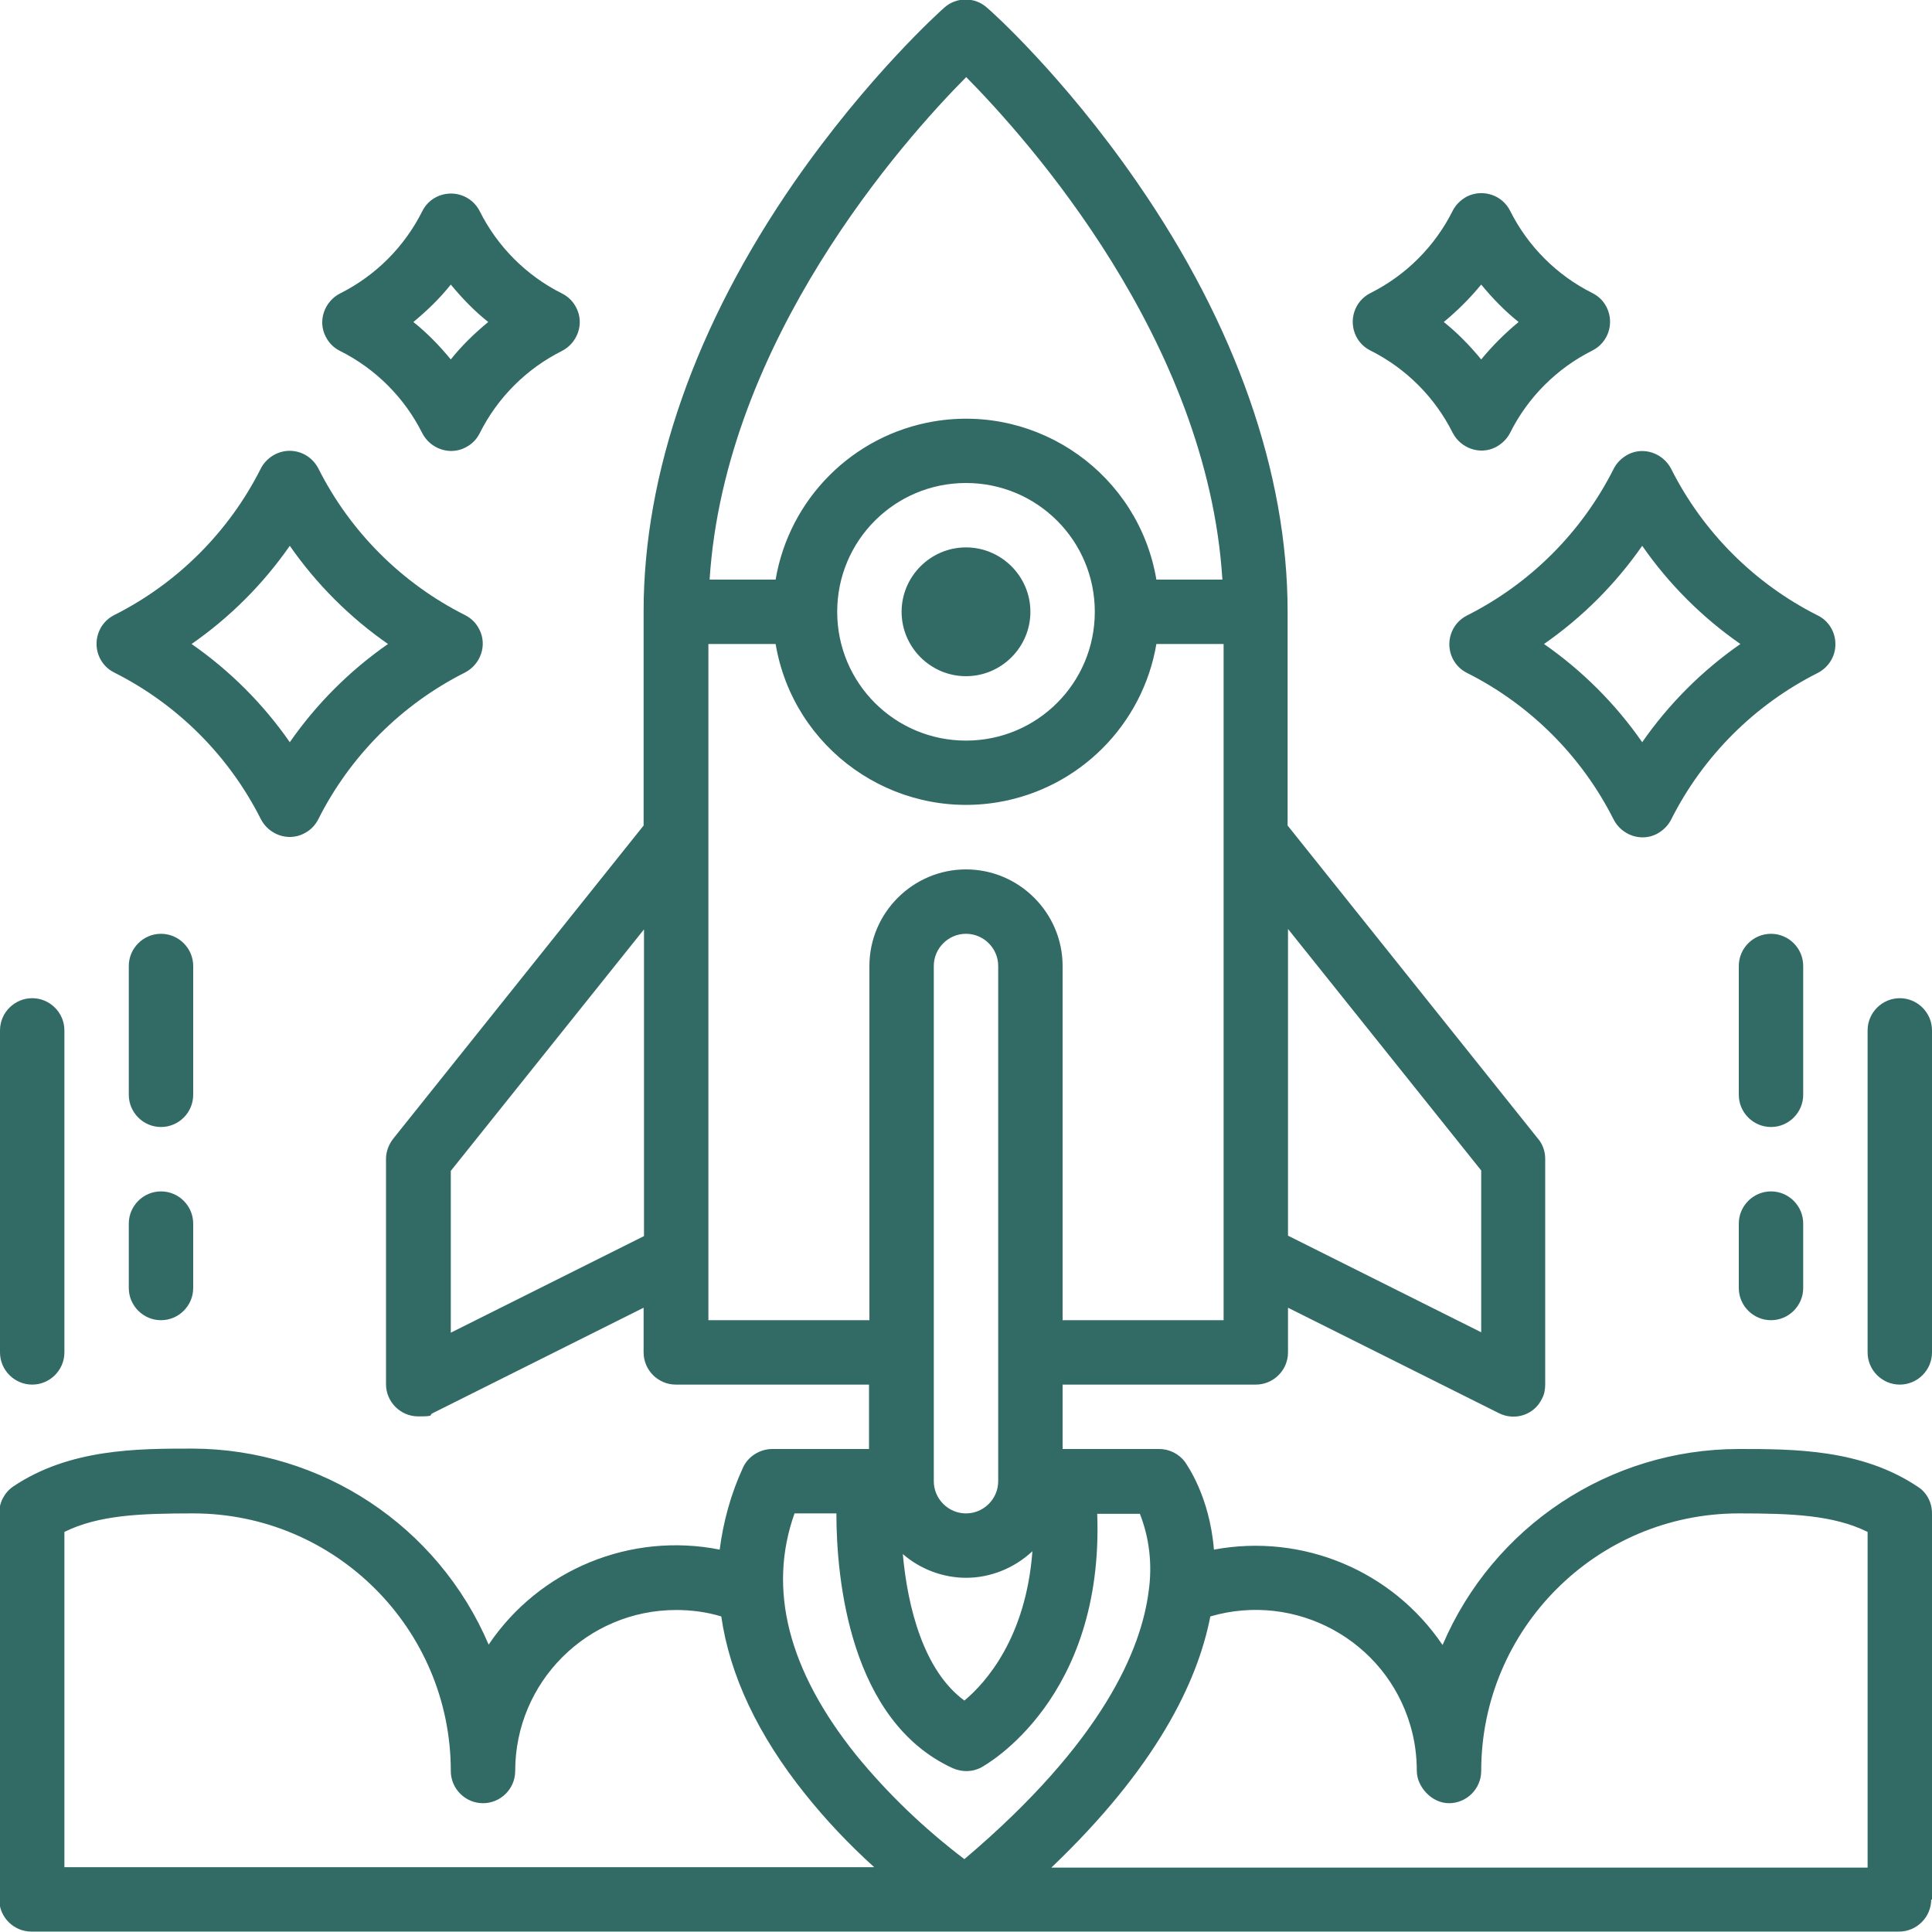 <?xml version="1.0" encoding="UTF-8"?>
<svg xmlns="http://www.w3.org/2000/svg" version="1.1" viewBox="0 0 480 480">
  <defs>
    <style>
      .cls-1 {
        fill: #326b65;
      }
    </style>
  </defs>
  <g>
    <g id="Gradient">
      <path class="cls-1" d="M480,472v-96c0-2.7-1.3-5.2-3.5-6.6-14-9.4-30.9-9.4-44.5-9.4-32.1,0-61,19.2-73.6,48.7-12.5-18.5-34.8-27.8-56.8-23.7-1.1-13.3-6.7-21-7.2-21.8-1.5-2-3.9-3.2-6.4-3.2h-24v-16h48c4.4,0,8-3.6,8-8v-11.1l52.4,26.2c4,2,8.8.4,10.7-3.6.6-1.1.8-2.3.8-3.6v-56c0-1.8-.6-3.6-1.8-5l-62.2-77.8v-53.2c0-34.3-12.9-71.2-37.4-106.6-18.3-26.5-36.5-42.8-37.3-43.4-3-2.7-7.6-2.7-10.6,0-.8.7-18.9,16.9-37.3,43.4-24.5,35.4-37.4,72.2-37.4,106.6v53.2l-62.2,77.8c-1.1,1.4-1.8,3.2-1.8,5v56c0,4.4,3.6,8,8,8s2.5-.3,3.6-.8l52.4-26.2v11.1c0,4.4,3.6,8,8,8h48v16h-24c-3.1,0-6,1.8-7.3,4.6-3,6.5-4.9,13.4-5.8,20.4-22.1-4.4-44.8,4.9-57.4,23.6-12.6-29.5-41.5-48.6-73.6-48.7-13.6,0-30.5,0-44.5,9.4-2.2,1.5-3.5,4-3.5,6.6v96c0,4.4,3.6,8,8,8h464c4.4,0,8-3.6,8-8h0ZM240,392c6.1,0,12-2.4,16.5-6.6-1.6,21.4-11.5,32.6-16.9,37.1-10.1-7.4-14.1-23.1-15.3-36.4,4.4,3.8,10,5.9,15.8,5.9h0ZM232,368v-128c0-4.4,3.6-8,8-8s8,3.6,8,8v128c0,4.4-3.6,8-8,8s-8-3.6-8-8ZM368,290.8v40.2l-48-24v-76.2l48,60ZM240,19.1c15.5,15.7,60,65.4,63.7,124.9h-16.4c-4.4-26.1-29.2-43.7-55.3-39.3-20.1,3.4-35.9,19.2-39.3,39.3h-16.4c3.8-59.4,48.2-109.2,63.8-124.9h0ZM272,152c0,17.7-14.3,32-32,32s-32-14.3-32-32,14.3-32,32-32c17.7,0,32,14.3,32,32ZM112,331.1v-40.2l48-60v76.2l-48,24ZM176,328v-168h16.7c4.4,26.1,29.2,43.7,55.3,39.3,20.1-3.4,35.9-19.2,39.3-39.3h16.7v168h-40v-88c0-13.2-10.8-24-24-24s-24,10.8-24,24v88h-40ZM197.4,376h10.4c0,16.5,3.4,51.6,28.9,63.3,2.3,1,4.9,1,7.1-.2,1.3-.7,30.5-17.1,28.8-63h10.6c2.4,6.1,3.1,12.7,2.2,19.1-1.8,14.4-11.2,37.4-45.8,66.7-10-7.6-19.1-16.3-27-26-16.8-21-21.9-41.1-15.2-59.9h0ZM16,380.6c8.5-4.2,18.9-4.6,32-4.6,35.3,0,64,28.7,64,64,0,4.4,3.6,8,8,8s8-3.6,8-8c0-22.1,17.9-40,40-40,3.8,0,7.6.5,11.2,1.6,2.1,14.6,9.1,29.5,20.9,44.2,5.2,6.5,10.9,12.5,17.1,18.1H16v-83.4ZM464,464h-202.8c25.9-24.7,36.3-45.9,39.5-62.4,21.2-6.2,43.5,5.9,49.7,27.1,1.1,3.7,1.6,7.5,1.6,11.3s3.6,8,8,8,8-3.6,8-8c0-35.3,28.7-64,64-64,13.1,0,23.5.4,32,4.6v83.4h0ZM240,136c8.8,0,16,7.2,16,16s-7.2,16-16,16-16-7.2-16-16c0-8.8,7.2-16,16-16ZM104.9,107.6c2,3.9,6.8,5.6,10.7,3.6,1.6-.8,2.8-2,3.6-3.6,4.4-8.8,11.6-16,20.4-20.4,3.9-2,5.6-6.8,3.6-10.7-.8-1.6-2-2.8-3.6-3.6-8.8-4.4-16-11.6-20.4-20.4-2-4-6.8-5.5-10.7-3.6-1.6.8-2.8,2-3.6,3.6-4.4,8.8-11.6,16-20.4,20.4-3.9,2-5.6,6.8-3.6,10.7.8,1.6,2,2.8,3.6,3.6,8.8,4.4,16,11.6,20.4,20.4ZM112,70.7c2.8,3.4,5.9,6.6,9.3,9.3-3.4,2.8-6.6,5.9-9.3,9.3-2.8-3.4-5.9-6.6-9.3-9.3,3.4-2.8,6.6-5.9,9.3-9.3ZM72,112c-3,0-5.8,1.7-7.2,4.4-7.9,15.7-20.7,28.5-36.4,36.4-4,2-5.5,6.8-3.6,10.7.8,1.6,2,2.8,3.6,3.6,15.7,7.9,28.5,20.7,36.4,36.4,2,3.9,6.8,5.6,10.7,3.6,1.6-.8,2.8-2,3.6-3.6,7.9-15.7,20.7-28.5,36.4-36.4,3.9-2,5.6-6.8,3.6-10.7-.8-1.6-2-2.8-3.6-3.6-15.7-7.9-28.5-20.7-36.4-36.4-1.4-2.7-4.1-4.4-7.2-4.4h0ZM96.4,160c-9.5,6.6-17.8,14.9-24.4,24.4-6.6-9.5-14.9-17.8-24.4-24.4,9.5-6.6,17.8-14.9,24.4-24.4,6.6,9.5,14.9,17.8,24.4,24.4ZM395.6,72.8c-8.8-4.4-16-11.6-20.4-20.4-2-4-6.8-5.5-10.7-3.6-1.5.8-2.8,2-3.6,3.6-4.4,8.8-11.6,16-20.4,20.4-4,2-5.5,6.8-3.6,10.7.8,1.6,2,2.8,3.6,3.6,8.8,4.4,16,11.6,20.4,20.4,2,3.9,6.8,5.6,10.7,3.6,1.5-.8,2.8-2,3.6-3.6,4.4-8.8,11.6-16,20.4-20.4,4-2,5.5-6.8,3.6-10.7-.8-1.6-2-2.8-3.6-3.6ZM368,89.3c-2.8-3.4-5.9-6.6-9.3-9.3,3.4-2.8,6.5-5.9,9.3-9.3,2.8,3.4,5.9,6.6,9.3,9.3-3.4,2.8-6.5,5.9-9.3,9.3ZM456,160c0-3-1.7-5.8-4.4-7.1-15.7-7.9-28.5-20.7-36.4-36.4-2-3.9-6.8-5.6-10.7-3.6-1.5.8-2.8,2-3.6,3.6-7.9,15.7-20.7,28.5-36.4,36.4-4,2-5.5,6.8-3.6,10.7.8,1.6,2,2.8,3.6,3.6,15.7,7.9,28.5,20.7,36.4,36.4,2,3.9,6.8,5.6,10.7,3.6,1.5-.8,2.8-2,3.6-3.6,7.9-15.7,20.7-28.5,36.4-36.4,2.7-1.4,4.4-4.1,4.4-7.1h0ZM408,184.4c-6.6-9.5-14.9-17.8-24.4-24.4,9.5-6.6,17.8-14.9,24.4-24.4,6.6,9.5,14.9,17.8,24.4,24.4-9.5,6.6-17.8,14.9-24.4,24.4h0ZM48,272c0,4.4-3.6,8-8,8s-8-3.6-8-8v-32c0-4.4,3.6-8,8-8s8,3.6,8,8v32ZM48,304v16c0,4.4-3.6,8-8,8s-8-3.6-8-8v-16c0-4.4,3.6-8,8-8s8,3.6,8,8ZM0,336v-80c0-4.4,3.6-8,8-8s8,3.6,8,8v80c0,4.4-3.6,8-8,8s-8-3.6-8-8ZM448,272c0,4.4-3.6,8-8,8s-8-3.6-8-8v-32c0-4.4,3.6-8,8-8s8,3.6,8,8v32ZM448,304v16c0,4.4-3.6,8-8,8s-8-3.6-8-8v-16c0-4.4,3.6-8,8-8s8,3.6,8,8ZM480,336c0,4.4-3.6,8-8,8s-8-3.6-8-8v-80c0-4.4,3.6-8,8-8s8,3.6,8,8v80Z"></path>
    </g>
  </g>
</svg>
